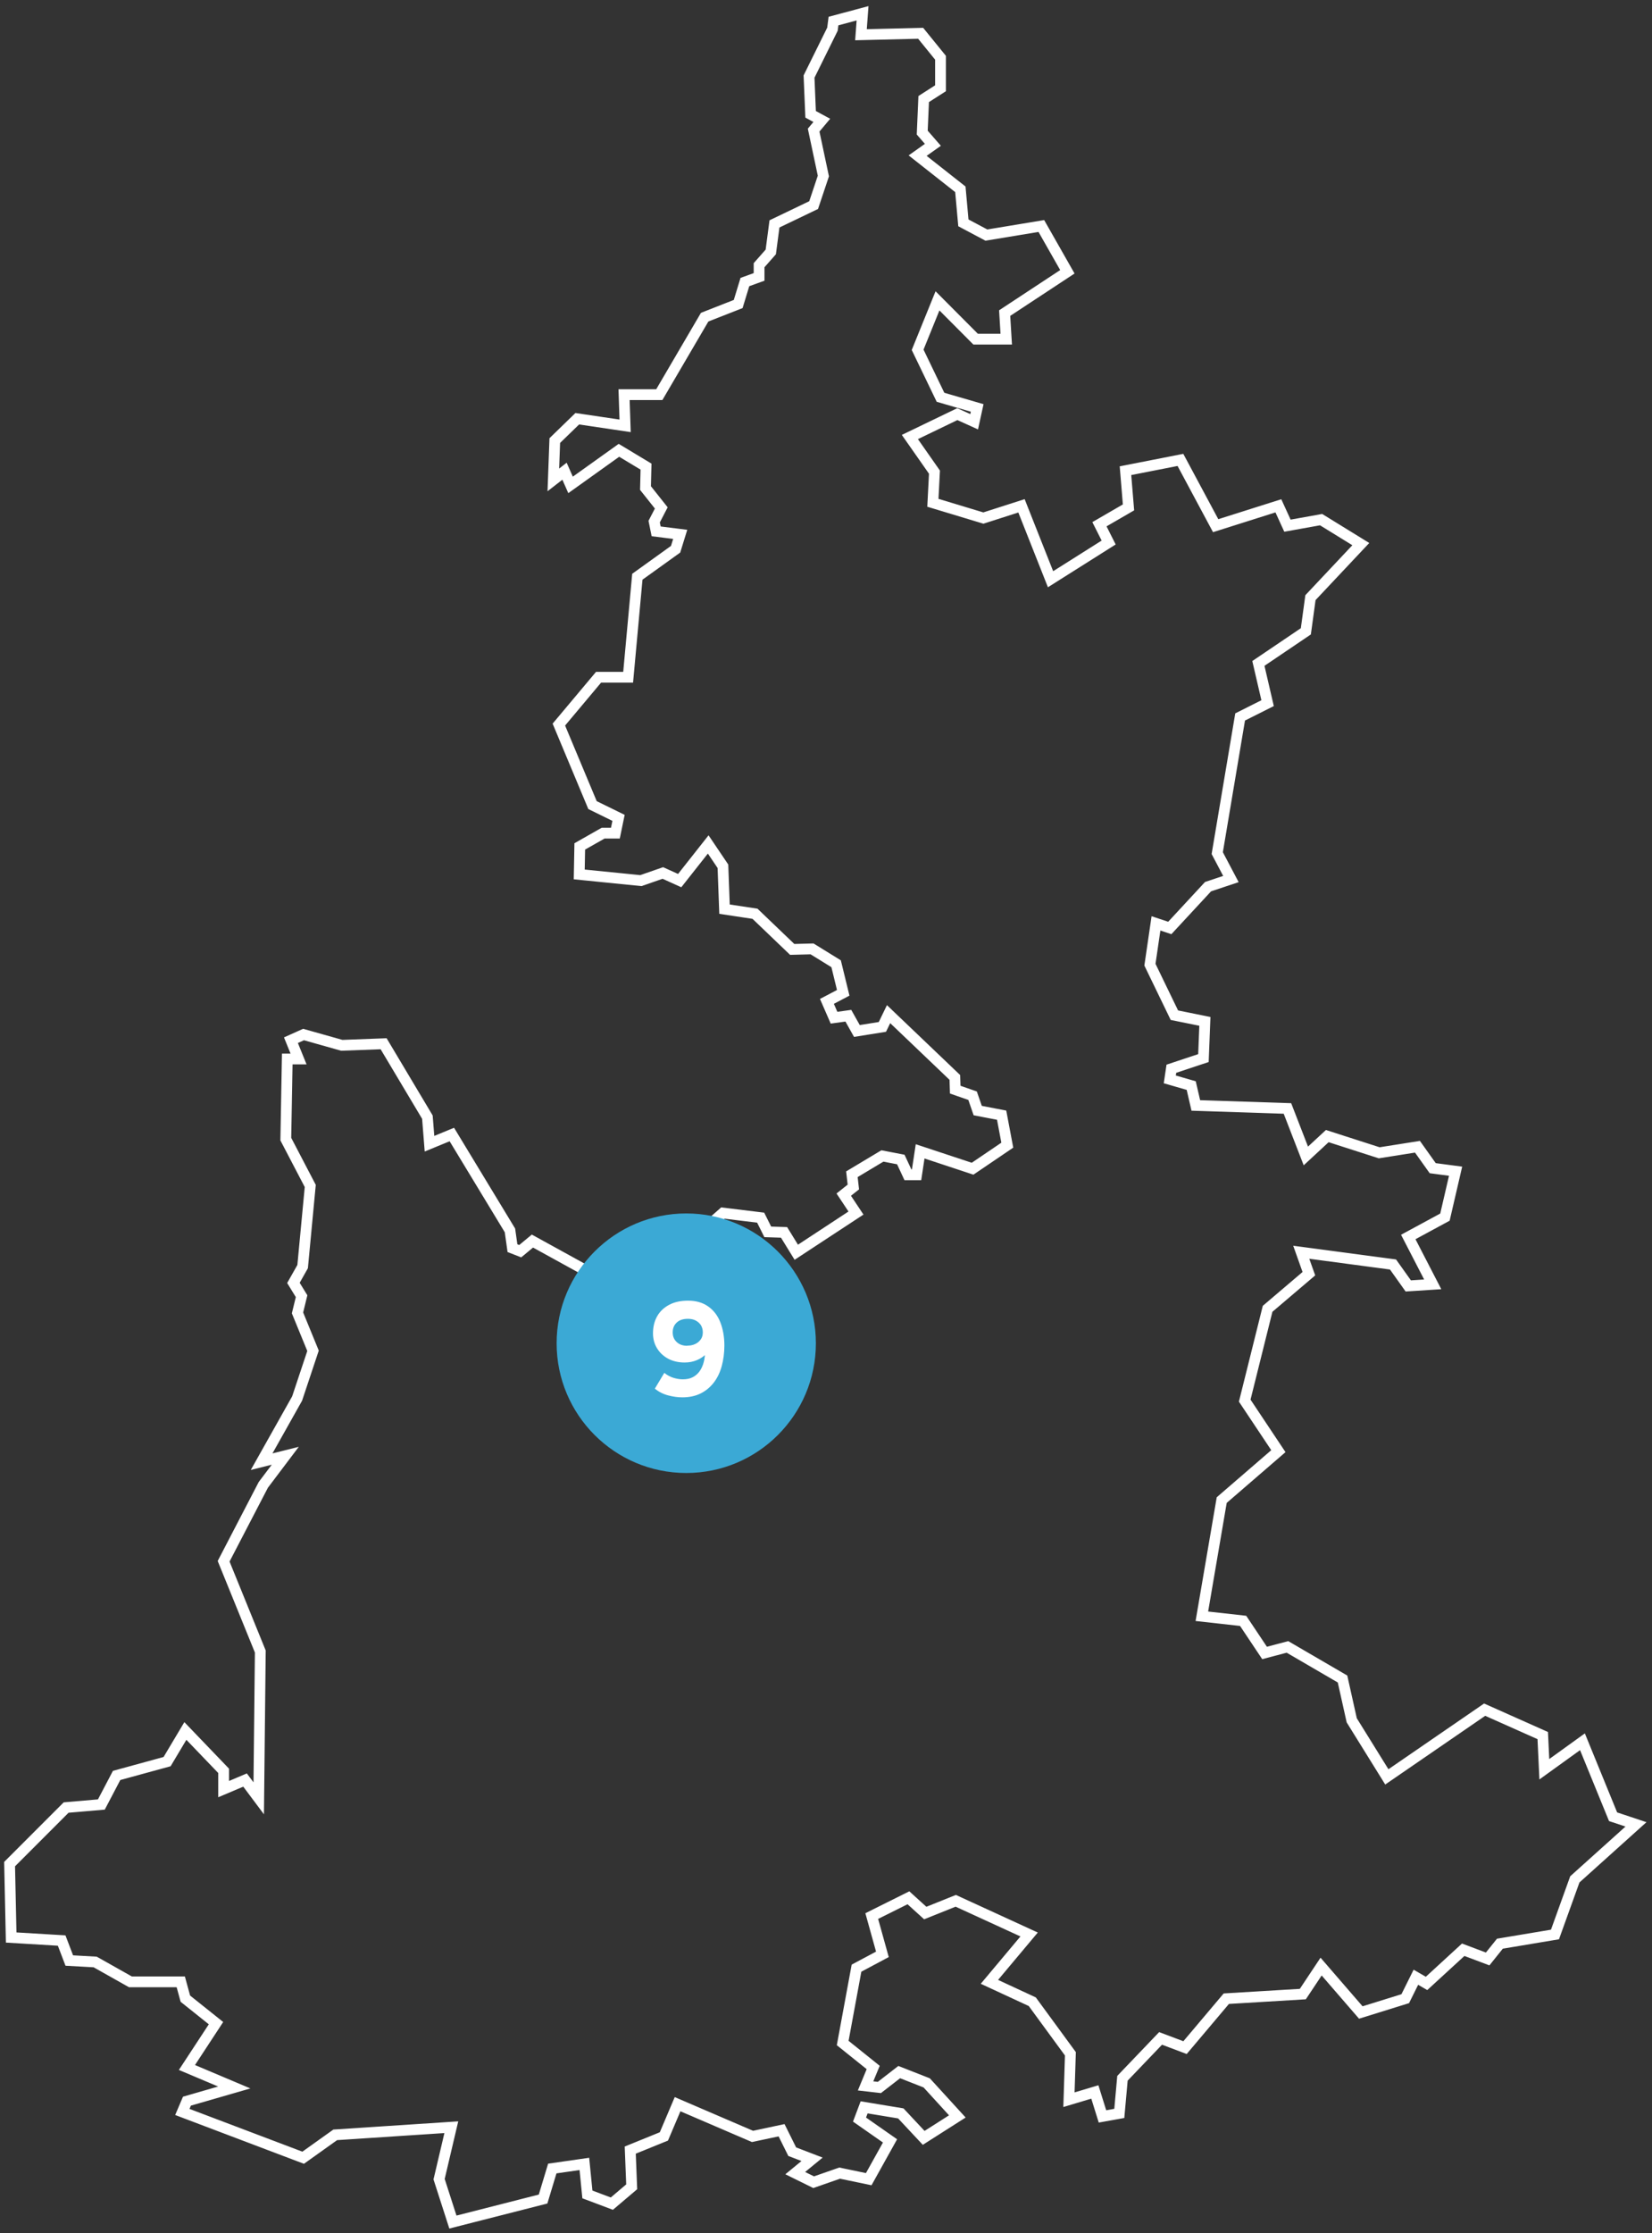 <?xml version="1.0" encoding="UTF-8"?>
<svg id="Capa_1" xmlns="http://www.w3.org/2000/svg" version="1.1" viewBox="0 0 125.66 169.76">
  <rect x="0" y="0" width="125.66" height="169.76" fill="#333333" stroke="none"/>
  <!-- Generator: Adobe Illustrator 29.6.0, SVG Export Plug-In . SVG Version: 2.1.1 Build 207)  -->
  <defs>
    <style>
      .st0 {
        fill: none;
        stroke: #fff;
        stroke-width: .82px;
      }

      .st1 {
        fill: #fff;
      }

      .st2 {
        fill: #3ba9d5;
      }
    </style>
  </defs>
  <polygon class="st0" points="63.4 1.6 65.61 1.01 65.49 2.64 70.03 2.53 71.54 4.39 71.54 6.71 70.26 7.53 70.15 10.08 70.96 11.01 69.8 11.83 73.05 14.39 73.28 16.94 75.03 17.87 79.21 17.18 81.19 20.66 76.42 23.8 76.54 25.78 74.21 25.78 71.31 22.87 69.8 26.59 71.54 30.2 74.33 31.01 74.1 32.06 72.82 31.48 69.21 33.22 71.08 35.89 70.96 38.22 74.8 39.38 77.7 38.45 79.91 44.03 84.33 41.24 83.63 39.85 85.84 38.57 85.61 35.78 89.79 34.96 92.47 39.96 97.24 38.45 97.93 39.96 100.49 39.5 103.51 41.36 99.68 45.43 99.33 47.99 95.72 50.43 96.42 53.45 94.33 54.5 92.59 64.85 93.63 66.82 91.89 67.4 88.98 70.54 87.93 70.19 87.47 73.33 89.33 77.17 91.65 77.64 91.54 80.43 89.1 81.24 88.98 82.05 90.61 82.52 90.96 84.03 97.93 84.26 99.33 87.87 100.96 86.36 104.91 87.63 107.82 87.17 108.98 88.8 110.72 89.03 109.91 92.52 107.12 94.03 108.98 97.63 107.12 97.75 105.96 96.12 98.98 95.19 99.56 96.82 96.42 99.49 94.68 106.47 97.24 110.31 92.93 114.03 91.42 122.86 94.56 123.21 96.19 125.65 97.93 125.19 102.12 127.63 102.82 130.77 105.49 135.07 112.93 129.96 117.35 131.93 117.47 134.49 120.37 132.4 122.7 138.1 124.44 138.68 119.79 142.86 118.28 147.05 114.09 147.75 113.16 148.91 111.3 148.21 108.51 150.77 107.7 150.3 106.89 151.93 103.51 152.98 100.49 149.49 99.1 151.58 93.28 151.93 90.14 155.65 88.28 154.95 85.38 157.98 85.14 160.65 83.86 160.88 83.28 159.02 81.31 159.61 81.42 156.12 78.52 152.16 75.26 150.65 78.28 147.05 72.7 144.49 70.38 145.42 69.1 144.26 66.31 145.65 67.12 148.56 65.15 149.61 64.1 155.3 66.42 157.16 65.84 158.56 66.89 158.68 68.4 157.51 70.49 158.33 72.82 160.88 70.26 162.51 68.52 160.65 65.73 160.19 65.38 161.12 67.7 162.74 66.08 165.65 63.87 165.19 61.89 165.88 60.49 165.19 61.77 164.14 60.26 163.56 59.45 161.93 57.24 162.4 51.54 159.95 50.5 162.4 47.94 163.44 48.05 166.23 46.54 167.51 44.68 166.81 44.45 164.49 42.01 164.84 41.31 167.16 34.45 168.91 33.4 165.65 34.33 161.7 25.5 162.28 23.06 164.02 13.87 160.54 14.22 159.72 17.82 158.68 14.22 157.16 16.43 153.79 14.1 151.93 13.75 150.65 9.92 150.65 7.24 149.14 5.27 149.03 4.69 147.51 .85 147.28 .73 141.7 5.03 137.4 7.71 137.17 8.87 134.96 12.71 133.91 14.1 131.58 17.01 134.61 17.01 136 18.64 135.31 19.68 136.7 19.8 125.54 17.01 118.68 20.03 112.87 21.7 110.66 19.9 111.11 22.6 106.31 23.81 102.68 22.63 99.8 22.94 98.53 22.32 97.52 23.02 96.28 23.6 90.15 21.74 86.59 21.85 80.5 22.71 80.5 22.13 79.07 23.09 78.64 26 79.46 29.18 79.34 32.51 84.92 32.67 86.94 34.37 86.24 38.79 93.53 38.98 94.88 39.57 95.11 40.5 94.34 45.57 97.13 46.97 96.82 47.01 98.33 47.74 98.6 54.99 92.21 57.86 92.56 58.4 93.64 59.64 93.68 60.57 95.19 65.11 92.21 64.18 90.81 64.91 90.23 64.8 89.26 67.12 87.87 68.52 88.14 69.06 89.3 69.72 89.3 69.99 87.52 73.98 88.84 76.62 87.05 76.19 84.77 74.37 84.42 73.98 83.29 72.66 82.83 72.63 81.9 67.59 77.09 67.12 78.06 65.18 78.37 64.53 77.21 63.44 77.36 62.9 76.12 64.14 75.47 63.6 73.26 61.77 72.13 60.26 72.17 57.43 69.46 55.11 69.11 54.99 65.85 53.87 64.19 51.7 66.94 50.42 66.36 48.75 66.94 44.06 66.47 44.1 64.34 45.88 63.33 46.81 63.33 47.05 62.17 45.07 61.2 42.51 55.08 45.53 51.48 47.78 51.48 48.48 43.84 51.39 41.75 51.74 40.62 49.91 40.39 49.76 39.65 50.3 38.61 49.1 37.1 49.14 35.47 47.08 34.23 43.4 36.86 42.94 35.82 42.09 36.48 42.2 33.49 43.91 31.83 47.55 32.37 47.47 30 50.15 30 53.6 24.11 56.15 23.11 56.66 21.44 57.74 21.05 57.74 20.16 58.63 19.15 58.91 17.02 61.89 15.59 62.63 13.38 61.89 9.89 62.51 9.15 61.66 8.69 61.54 5.82 63.32 2.22 63.4 1.6"/>
  <path class="st2" d="M52.2,111.97c5.45,0,9.86-4.42,9.86-9.86s-4.42-9.87-9.86-9.87-9.86,4.42-9.86,9.87,4.42,9.86,9.86,9.86"/>
  <path class="st1" d="M51.91,106.22c-.35,0-.71-.05-1.09-.15-.38-.1-.71-.27-1.01-.51l.72-1.2c.23.18.47.31.71.38s.47.11.7.11c.29,0,.54-.05.75-.16.21-.11.39-.26.53-.46.14-.2.24-.42.31-.69.07-.26.1-.55.1-.87,0-.13,0-.27-.03-.41-.02-.14-.05-.3-.09-.47l.66.4c-.09.26-.23.49-.43.7s-.44.38-.73.5c-.28.12-.59.18-.93.18-.49,0-.91-.1-1.28-.3-.36-.2-.64-.47-.84-.81-.2-.34-.29-.71-.29-1.11,0-.5.11-.93.32-1.3s.52-.66.92-.87c.4-.21.87-.31,1.43-.31.61,0,1.12.15,1.53.44.41.29.72.69.92,1.2.2.51.31,1.1.31,1.77,0,.56-.07,1.08-.2,1.56s-.33.9-.6,1.25-.6.63-1,.83-.87.3-1.4.3ZM52.28,102.29c.22,0,.42-.04.59-.12.18-.08.32-.2.43-.35.11-.15.16-.33.16-.54s-.05-.38-.14-.54c-.1-.15-.23-.27-.4-.36-.17-.09-.37-.13-.59-.13-.36,0-.65.09-.85.28-.21.19-.31.44-.31.75s.1.55.31.74c.2.19.47.28.8.28Z"/>
</svg>